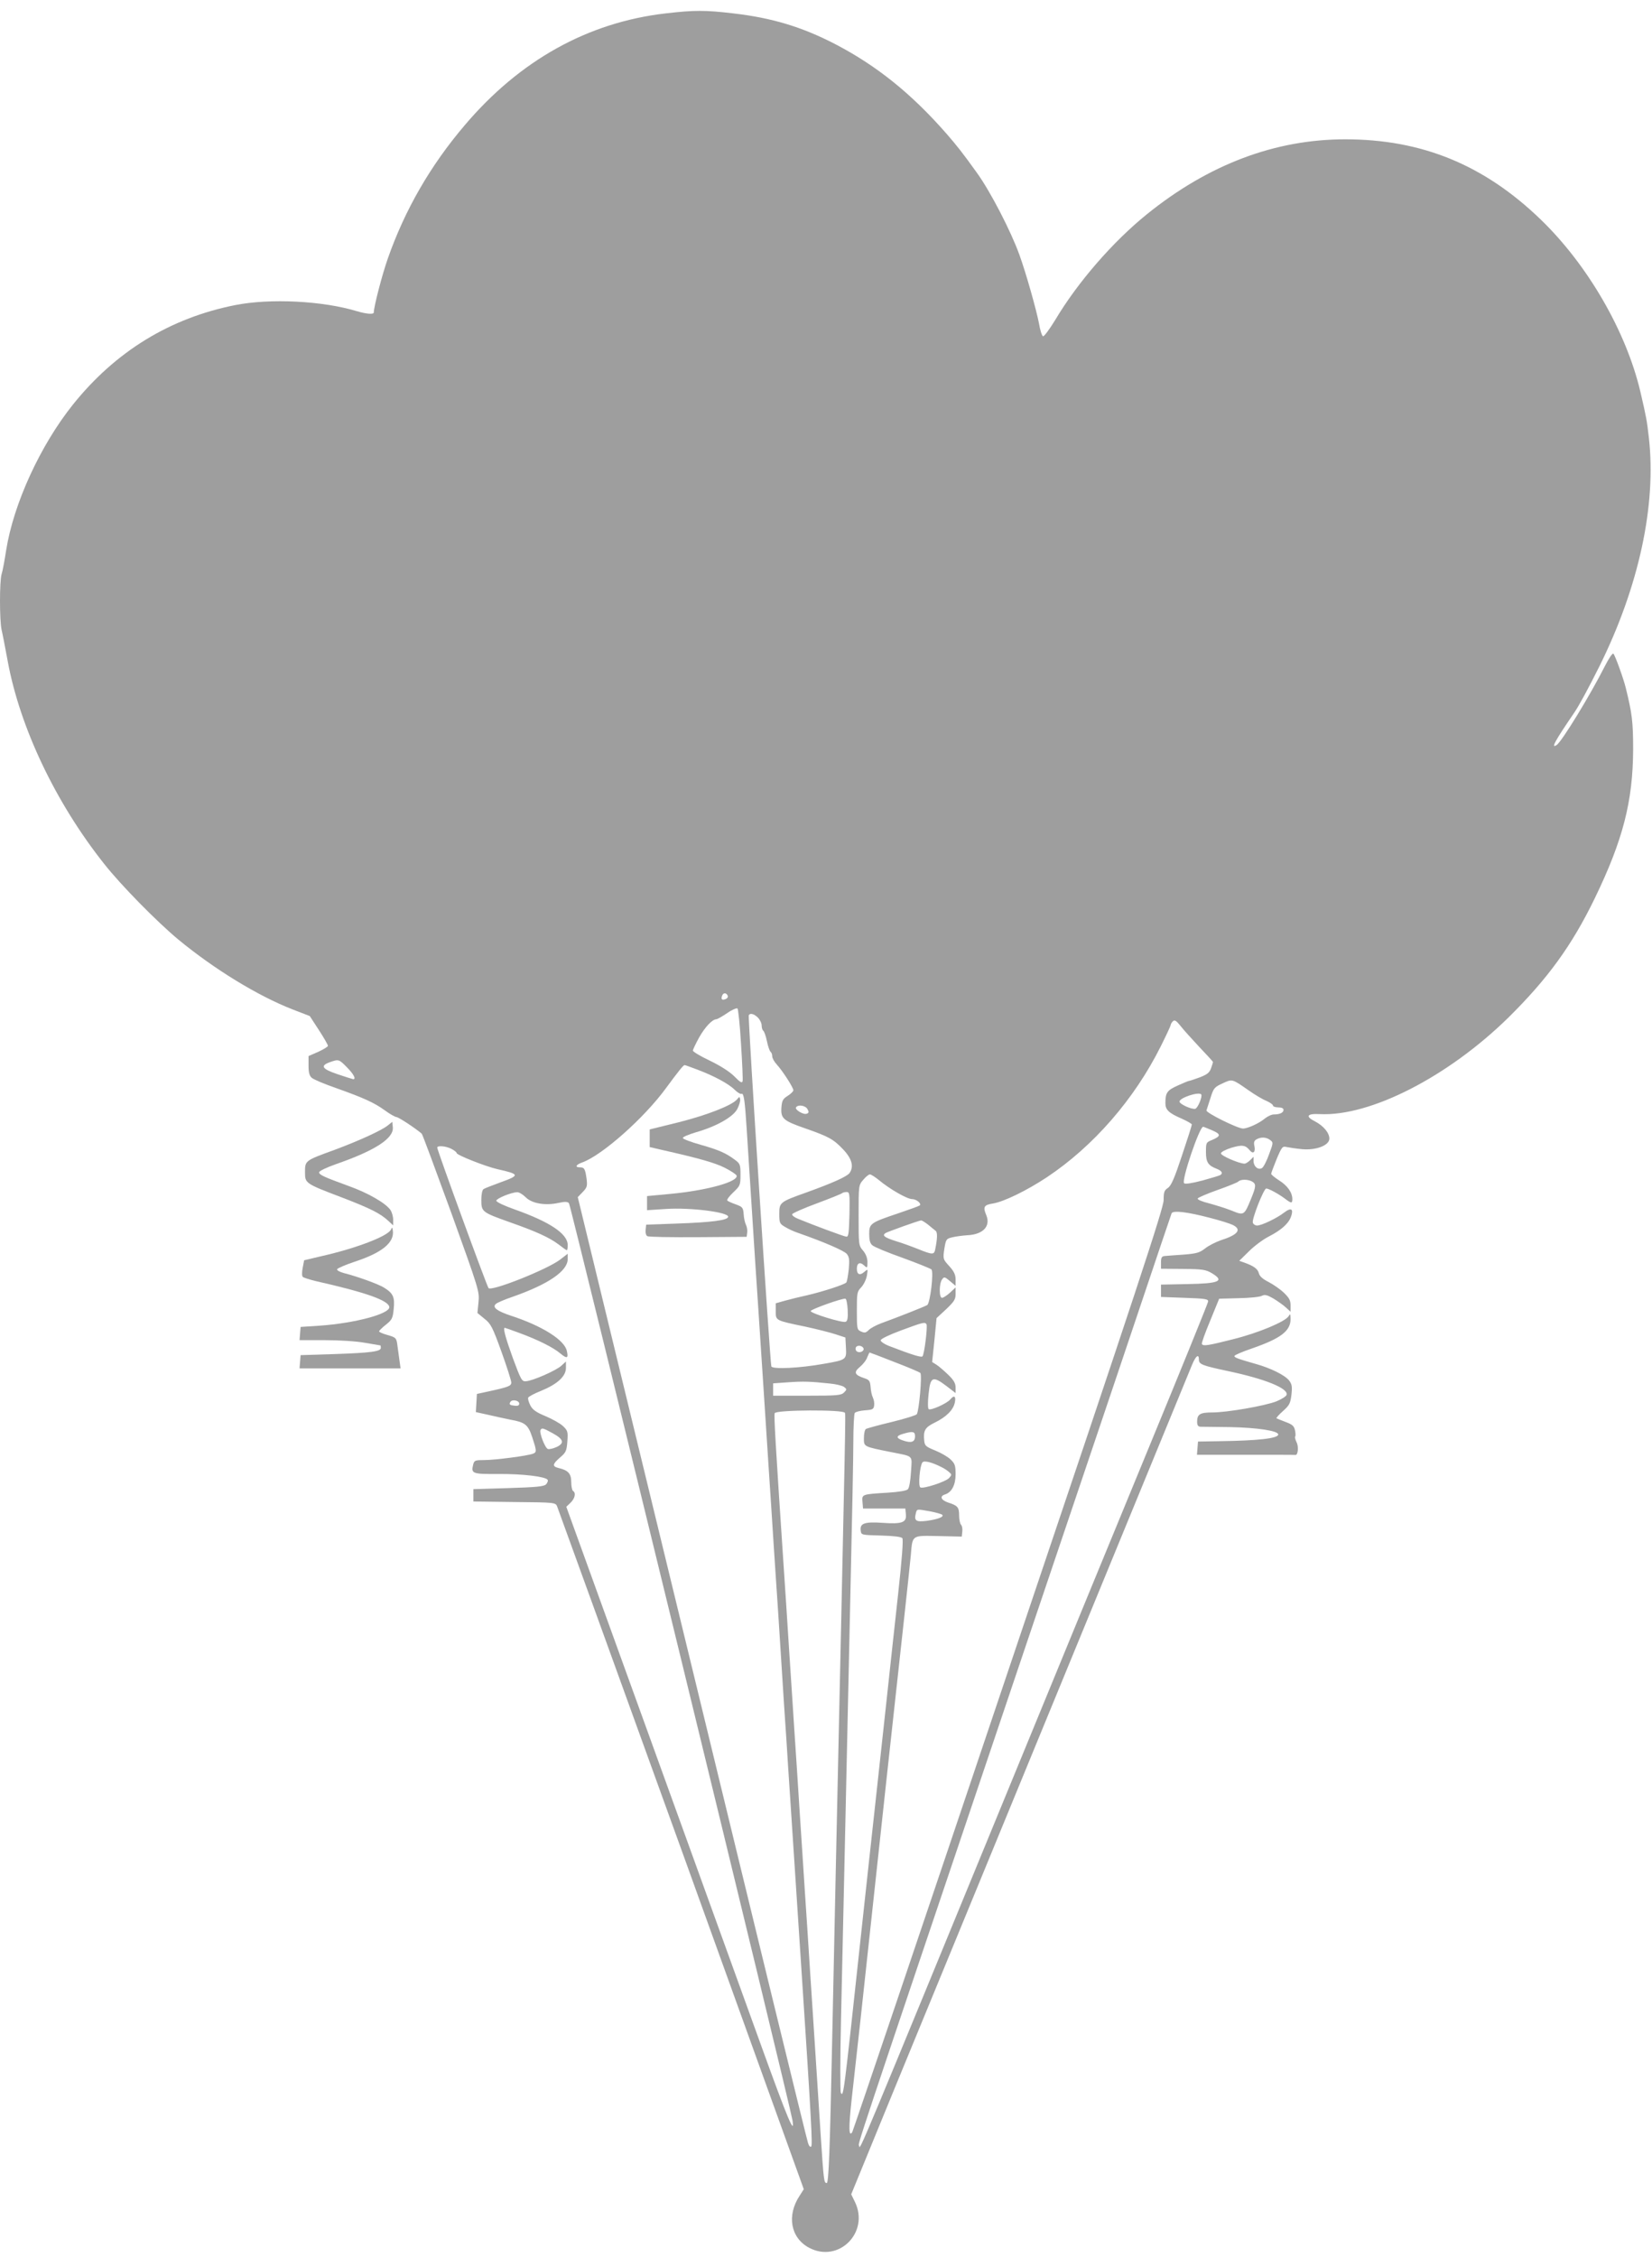 <?xml version="1.0" standalone="no"?>
<!DOCTYPE svg PUBLIC "-//W3C//DTD SVG 20010904//EN"
 "http://www.w3.org/TR/2001/REC-SVG-20010904/DTD/svg10.dtd">
<svg version="1.0" xmlns="http://www.w3.org/2000/svg"
 width="937pt" height="1280pt" viewBox="0 0 937 1280"
 preserveAspectRatio="xMidYMid meet">
<g transform="translate(0,1280) scale(0.1,-0.1)"
fill="#9e9e9e" stroke="none">
<path d="M3775 12724 c-441 -51 -827 -266 -1139 -634 -195 -229 -339 -479
-436 -755 -34 -97 -79 -272 -80 -307 0 -12 -41 -9 -95 7 -194 59 -492 74 -690
35 -369 -73 -679 -262 -921 -564 -185 -231 -337 -562 -379 -826 -9 -58 -20
-119 -26 -136 -12 -40 -12 -261 0 -316 6 -24 21 -104 35 -179 70 -377 271
-800 546 -1147 95 -121 299 -328 420 -429 206 -170 453 -321 651 -398 l96 -37
52 -80 c28 -43 51 -83 51 -89 0 -5 -25 -20 -55 -34 l-55 -24 0 -54 c0 -39 5
-58 18 -69 9 -9 71 -35 137 -58 160 -57 217 -83 278 -127 27 -20 57 -37 66
-38 13 -1 107 -63 143 -94 4 -3 79 -206 168 -450 158 -438 160 -446 154 -506
l-6 -61 39 -32 c37 -29 46 -46 97 -187 31 -86 56 -165 56 -175 0 -20 -15 -26
-135 -52 l-60 -13 -3 -51 -3 -52 68 -15 c37 -9 95 -21 128 -28 84 -15 100 -28
124 -100 25 -76 26 -85 4 -93 -30 -12 -215 -36 -275 -36 -53 0 -58 -2 -64 -25
-13 -52 -6 -55 143 -54 139 1 268 -15 279 -33 4 -5 -1 -17 -9 -26 -13 -12 -53
-16 -214 -21 l-198 -6 0 -35 0 -35 233 -3 c230 -2 233 -3 242 -25 5 -12 322
-888 705 -1947 l694 -1925 -23 -36 c-75 -113 -52 -240 53 -296 168 -89 344 87
260 260 l-21 43 252 615 c139 337 357 868 485 1179 128 311 445 1083 705 1715
260 633 481 1171 492 1197 21 50 38 62 38 28 0 -27 18 -34 163 -65 209 -44
342 -97 335 -134 -2 -9 -27 -25 -58 -38 -67 -26 -280 -63 -364 -63 -69 0 -86
-10 -86 -52 0 -20 5 -28 18 -29 9 0 85 -1 167 -2 157 -3 275 -21 275 -42 0
-22 -113 -35 -335 -38 l-120 -2 -3 -37 -3 -38 275 0 c152 0 279 0 284 -1 14
-1 19 47 6 72 -7 15 -11 29 -8 32 3 3 3 19 -1 36 -5 24 -15 33 -53 47 -26 10
-49 19 -52 21 -2 2 14 21 37 41 37 33 42 44 48 93 5 46 3 59 -14 81 -24 30
-105 70 -188 93 -105 30 -124 37 -121 46 2 5 46 24 99 42 164 57 219 99 219
167 -1 30 -2 32 -11 16 -19 -31 -171 -95 -316 -131 -142 -36 -169 -40 -176
-27 -3 4 18 63 47 132 l51 125 110 3 c61 1 120 7 131 13 18 9 30 6 67 -15 24
-15 56 -37 71 -51 l26 -24 0 36 c0 29 -8 43 -38 72 -21 20 -60 47 -87 61 -34
17 -51 33 -55 50 -6 24 -29 41 -83 60 l-28 10 55 54 c30 30 81 68 113 84 68
35 109 71 124 108 18 48 4 59 -37 28 -42 -33 -129 -74 -154 -74 -10 0 -21 7
-24 16 -7 19 62 194 76 194 14 0 69 -30 104 -56 38 -29 44 -30 44 -4 0 37 -28
77 -75 106 -25 16 -45 33 -45 37 0 5 14 42 31 84 30 71 33 74 58 68 14 -3 54
-9 87 -12 80 -7 154 22 154 60 0 33 -34 73 -82 98 -56 28 -45 45 28 41 286
-14 726 211 1068 546 223 220 361 409 491 677 160 330 217 551 218 845 0 158
-6 204 -42 350 -13 53 -60 183 -70 193 -5 5 -26 -27 -48 -70 -82 -163 -246
-431 -274 -448 -34 -22 -11 21 101 185 27 40 79 136 141 260 225 453 325 917
281 1300 -11 96 -14 113 -48 259 -81 343 -299 719 -565 976 -321 310 -674 455
-1109 455 -398 0 -776 -143 -1125 -425 -193 -156 -392 -385 -519 -598 -33 -54
-64 -96 -70 -94 -6 2 -17 35 -23 73 -15 78 -73 284 -111 389 -48 134 -165 360
-241 465 -81 113 -112 152 -171 220 -200 229 -398 388 -635 511 -188 97 -358
148 -575 173 -159 19 -223 19 -385 0z m353 -5572 c2 -7 -4 -15 -13 -18 -20 -8
-27 -1 -19 20 7 18 25 17 32 -2z m75 -273 c7 -107 11 -201 9 -210 -3 -13 -14
-7 -47 27 -27 27 -79 60 -139 89 -53 25 -96 51 -96 57 0 6 16 39 35 74 34 60
75 104 99 104 6 1 33 16 61 35 27 19 54 30 58 26 4 -4 14 -95 20 -202z m95
151 c12 -12 22 -32 22 -45 0 -13 4 -26 9 -30 5 -3 15 -30 21 -60 6 -30 16 -57
21 -60 5 -4 9 -15 9 -25 0 -11 12 -32 26 -47 33 -36 94 -131 94 -146 -1 -7
-15 -21 -33 -32 -27 -17 -32 -27 -35 -67 -4 -61 11 -74 135 -117 135 -47 161
-62 216 -120 50 -53 61 -98 35 -134 -16 -20 -96 -56 -243 -109 -152 -54 -155
-57 -155 -122 0 -51 2 -56 33 -74 17 -11 52 -27 77 -35 140 -49 257 -99 273
-118 14 -18 16 -33 11 -88 -4 -36 -10 -70 -14 -74 -10 -12 -134 -52 -220 -72
-41 -9 -99 -23 -127 -31 l-53 -15 0 -45 c0 -53 -3 -52 166 -87 65 -14 144 -34
174 -44 l55 -18 3 -57 c4 -69 2 -70 -124 -92 -138 -25 -292 -32 -299 -15 -7
20 -134 1982 -128 1992 8 13 29 8 51 -13z m2504 -167 c43 -45 78 -83 78 -86 0
-2 -5 -18 -11 -35 -9 -25 -21 -35 -65 -52 -30 -11 -57 -20 -61 -20 -3 0 -32
-12 -63 -26 -60 -27 -70 -40 -70 -100 0 -38 19 -56 93 -88 31 -14 57 -29 57
-33 0 -5 -25 -84 -56 -176 -43 -130 -61 -171 -80 -184 -20 -13 -24 -23 -24
-69 0 -44 -148 -494 -880 -2664 -483 -1436 -882 -2615 -886 -2621 -20 -32 -21
25 -4 181 11 96 33 299 50 450 89 828 224 2069 250 2300 16 146 32 299 36 340
10 117 3 112 157 109 l132 -3 3 28 c2 16 -1 33 -7 39 -6 6 -11 30 -11 53 0 46
-8 56 -62 73 -41 14 -50 36 -18 46 38 12 60 54 60 114 0 50 -4 61 -28 84 -15
15 -55 38 -87 51 -54 22 -60 27 -63 56 -6 58 5 76 61 103 65 32 105 72 113
115 7 35 -5 42 -27 15 -20 -23 -112 -64 -122 -54 -5 5 -5 44 0 87 10 97 23
103 101 44 l52 -40 0 31 c0 24 -10 42 -42 73 -24 23 -54 49 -67 57 l-24 15 13
125 12 124 54 50 c46 44 54 56 54 87 l0 37 -32 -30 c-18 -16 -38 -29 -45 -29
-17 0 -17 80 0 104 12 17 15 16 45 -9 l32 -27 0 36 c0 27 -9 46 -36 76 -36 39
-36 41 -28 97 9 55 11 58 44 66 19 5 58 10 86 12 90 4 134 51 108 114 -20 47
-13 58 38 66 62 10 193 74 306 149 263 175 496 442 646 743 31 62 56 116 56
120 0 5 6 15 12 21 10 10 19 5 43 -25 16 -21 65 -75 107 -120z m-4834 -116
c39 -39 53 -68 35 -67 -5 1 -44 13 -88 28 -89 30 -100 48 -45 68 51 18 52 18
98 -29z m1988 -13 c93 -35 177 -80 211 -114 15 -15 33 -26 39 -23 13 5 19 -40
29 -197 6 -93 26 -404 49 -765 9 -126 22 -338 31 -470 9 -132 22 -339 30 -460
8 -121 21 -328 30 -460 8 -132 20 -305 25 -385 6 -80 19 -287 30 -460 11 -173
24 -380 30 -460 5 -80 16 -253 25 -385 16 -247 33 -503 60 -915 58 -880 64
-1005 56 -1013 -5 -5 -13 3 -18 20 -6 15 -302 1229 -658 2696 l-648 2668 28
29 c25 26 27 34 22 75 -8 57 -13 65 -38 65 -30 0 -23 15 14 28 113 41 351 252
475 422 70 95 98 130 105 130 3 0 36 -12 73 -26z m3127 -118 c34 -24 79 -51
100 -59 20 -9 37 -21 37 -26 0 -6 14 -11 30 -11 19 0 30 -5 30 -14 0 -16 -21
-26 -55 -26 -13 0 -36 -11 -52 -24 -31 -26 -96 -56 -123 -56 -30 0 -212 90
-207 103 2 7 13 39 23 71 17 55 22 61 68 82 56 26 53 27 149 -40z m-270 -22
c9 -10 -19 -79 -34 -82 -22 -4 -89 27 -89 41 0 21 107 57 123 41z m-2233 -84
c9 -16 8 -22 -5 -26 -18 -7 -68 23 -60 36 11 18 54 11 65 -10z m2295 -120 c51
-22 51 -33 -1 -55 -33 -13 -34 -16 -34 -68 0 -58 12 -77 63 -96 27 -11 35 -25
18 -35 -5 -3 -51 -17 -102 -31 -62 -16 -97 -21 -103 -15 -16 16 87 320 108
320 3 0 25 -9 51 -20z m329 -55 c19 -14 18 -16 -6 -81 -13 -37 -31 -72 -40
-78 -22 -13 -48 9 -48 40 l0 24 -20 -20 c-11 -11 -26 -20 -32 -19 -32 1 -133
45 -133 58 0 8 25 21 59 32 61 18 80 16 105 -15 19 -23 33 -9 26 24 -5 21 -2
31 12 39 25 14 55 13 77 -4z m-4644 -50 c17 -9 30 -19 30 -24 0 -11 164 -76
230 -91 129 -29 130 -35 19 -75 -46 -17 -90 -34 -96 -38 -8 -5 -13 -30 -13
-62 0 -67 4 -70 161 -126 151 -53 225 -87 277 -126 23 -18 44 -33 47 -33 3 0
5 13 5 29 0 64 -100 131 -300 202 -59 21 -105 42 -105 50 0 12 84 47 118 48
10 1 32 -12 48 -28 35 -36 111 -49 185 -33 37 8 52 8 61 -1 10 -11 1253 -5109
1268 -5202 14 -91 -28 10 -179 428 -86 238 -370 1022 -630 1742 l-474 1310 24
23 c25 24 32 56 14 67 -5 3 -10 26 -10 50 0 48 -17 67 -72 80 -37 9 -35 22 9
60 33 28 37 37 41 91 4 55 2 61 -25 87 -16 15 -61 40 -99 56 -53 22 -73 36
-86 61 -9 18 -15 37 -12 44 2 6 36 24 74 39 92 38 140 82 140 130 l0 36 -26
-24 c-29 -27 -163 -86 -201 -88 -23 -2 -28 7 -74 131 -42 116 -57 172 -46 172
2 0 40 -13 85 -30 103 -38 190 -81 231 -116 37 -31 46 -27 36 15 -13 62 -140
142 -318 200 -78 26 -106 47 -85 66 7 7 49 25 93 40 206 72 315 147 315 215
l0 30 -44 -34 c-73 -55 -386 -180 -405 -161 -9 10 -291 781 -291 797 0 13 49
9 80 -7z m2426 -178 c60 -50 159 -107 187 -107 24 0 55 -25 44 -36 -3 -3 -58
-23 -123 -45 -158 -53 -164 -58 -164 -118 0 -33 5 -53 18 -63 9 -9 86 -41 171
-71 85 -31 159 -61 164 -66 14 -14 -7 -191 -24 -202 -13 -8 -156 -65 -263
-104 -27 -10 -58 -27 -68 -37 -17 -17 -24 -18 -44 -9 -23 10 -24 14 -24 118 0
101 1 108 25 133 14 15 28 44 32 66 6 39 6 39 -15 21 -25 -22 -42 -15 -42 18
0 32 17 41 41 19 18 -17 19 -16 19 19 0 23 -9 46 -25 65 -25 29 -25 33 -25
200 0 169 0 171 26 201 14 17 31 31 38 31 7 0 30 -15 52 -33z m2115 -7 c25
-14 24 -28 -7 -103 -37 -90 -39 -91 -109 -62 -33 13 -91 31 -128 41 -37 9 -66
21 -64 27 1 5 52 27 111 48 60 21 114 43 119 48 14 14 53 14 78 1z m-2283
-187 c-3 -107 -5 -128 -18 -126 -14 1 -188 66 -273 101 -21 8 -36 20 -34 26 2
6 65 34 141 62 75 28 140 54 143 58 3 3 15 6 25 6 17 0 18 -9 16 -127z m2047
-20 c55 -14 112 -32 128 -40 52 -26 28 -56 -70 -87 -28 -10 -68 -30 -88 -46
-31 -24 -47 -29 -123 -35 -48 -3 -96 -7 -107 -8 -16 -2 -20 -9 -20 -37 l0 -35
125 -1 c110 -1 129 -4 163 -24 75 -45 43 -59 -139 -62 l-149 -3 0 -35 0 -35
135 -5 c119 -4 135 -7 132 -22 -1 -9 -150 -376 -331 -815 -181 -439 -521
-1266 -756 -1838 -913 -2222 -887 -2160 -892 -2134 -5 20 -58 -138 877 2634
431 1276 807 2392 836 2480 30 88 56 166 59 174 7 18 87 9 220 -26z m-1601
-38 c17 -14 36 -30 43 -35 11 -9 10 -44 -3 -107 -6 -29 -16 -29 -95 3 -35 14
-92 35 -126 45 -66 21 -81 32 -61 46 13 8 186 70 202 72 4 1 22 -10 40 -24z
m-456 -483 c2 -47 -1 -64 -12 -68 -18 -7 -198 48 -198 61 1 10 180 74 197 70
6 -1 11 -29 13 -63z m447 -82 c7 -12 -12 -171 -23 -182 -7 -7 -57 8 -192 60
-25 10 -45 24 -45 31 0 8 48 31 115 56 127 47 136 49 145 35z m-357 -137 c5
-17 -26 -29 -40 -15 -6 6 -7 15 -3 22 9 14 37 9 43 -7z m175 -77 c76 -29 142
-57 147 -62 11 -11 -7 -213 -20 -234 -4 -6 -68 -26 -142 -44 -75 -18 -141 -36
-147 -40 -6 -4 -11 -27 -11 -51 0 -50 -4 -48 155 -80 130 -26 118 -15 112
-112 -3 -52 -10 -91 -18 -99 -9 -8 -50 -15 -114 -19 -148 -9 -147 -9 -143 -53
l3 -37 120 0 120 0 3 -32 c5 -47 -21 -57 -133 -49 -103 7 -129 -3 -123 -45 3
-24 5 -24 115 -27 72 -2 114 -7 121 -15 6 -8 -2 -117 -24 -317 -18 -168 -50
-453 -69 -635 -20 -181 -47 -429 -60 -550 -13 -121 -52 -472 -85 -780 -95
-882 -96 -890 -111 -863 -4 8 -4 192 1 409 5 217 16 725 25 1129 9 404 22
1020 30 1368 8 348 15 701 15 785 0 84 4 157 8 164 4 6 30 13 57 15 44 3 50 6
53 27 2 13 -1 33 -7 45 -6 12 -12 39 -13 60 -3 34 -7 41 -35 50 -57 19 -62 34
-26 64 18 15 37 39 42 55 6 15 12 27 13 27 2 0 65 -24 141 -54z m-366 -122
c34 -3 70 -12 80 -19 17 -13 17 -15 0 -32 -16 -16 -38 -18 -210 -18 l-192 0 0
35 0 35 85 6 c86 6 124 5 237 -7z m-1762 -114 c0 -10 -8 -14 -24 -12 -30 3
-35 7 -26 22 10 16 50 8 50 -10z m1847 -52 c5 -14 6 44 -52 -2613 -5 -242 -14
-667 -20 -945 -13 -638 -20 -810 -31 -810 -16 0 -17 15 -34 270 -9 135 -22
344 -30 465 -8 121 -21 328 -30 460 -8 132 -22 339 -30 460 -8 121 -21 328
-30 460 -8 132 -22 339 -30 460 -8 121 -21 328 -30 460 -8 132 -22 339 -30
460 -47 705 -56 859 -51 871 7 19 392 21 398 2z m-1657 -116 c62 -34 68 -56
22 -78 -20 -9 -42 -14 -50 -11 -16 6 -50 94 -41 108 8 13 14 11 69 -19z m2055
-17 c0 -32 -20 -40 -65 -25 -44 14 -45 27 -2 39 55 16 67 13 67 -14z m152
-176 c13 -6 31 -18 41 -27 16 -14 16 -16 0 -34 -19 -21 -147 -63 -163 -53 -13
8 -3 123 12 142 10 12 56 0 110 -28z m-66 -250 c32 -6 63 -15 68 -19 12 -12
-24 -26 -90 -35 -58 -7 -70 1 -60 41 7 28 4 27 82 13z"/>
<path d="M4181 6566 c-28 -34 -168 -89 -330 -130 l-166 -41 0 -50 0 -50 60
-14 c226 -51 308 -75 365 -103 35 -18 66 -38 68 -45 10 -35 -172 -85 -380
-104 l-128 -12 0 -40 0 -40 108 7 c138 9 352 -18 352 -44 0 -20 -92 -32 -295
-39 l-170 -6 -3 -29 c-2 -16 2 -32 9 -36 6 -5 136 -7 288 -6 l276 2 3 23 c2
13 -1 33 -7 45 -6 12 -12 39 -13 61 -3 36 -6 41 -45 55 -23 8 -45 18 -48 22
-4 4 11 24 34 46 39 37 41 41 41 100 0 57 -2 63 -32 85 -51 38 -89 55 -194 85
-54 15 -99 32 -101 38 -2 6 32 20 75 33 116 33 213 88 235 134 10 20 17 44 15
53 -3 16 -4 16 -17 0z"/>
<path d="M2200 6418 c-34 -28 -161 -86 -300 -138 -173 -63 -170 -61 -170 -131
0 -59 4 -62 207 -139 164 -63 220 -91 266 -134 l27 -25 0 32 c0 18 -7 43 -16
56 -28 39 -127 96 -236 135 -143 52 -168 64 -168 78 0 7 43 28 98 47 221 77
327 146 320 209 l-3 30 -25 -20z"/>
<path d="M2218 5828 c-15 -37 -196 -107 -396 -152 l-97 -23 -8 -42 c-5 -24 -5
-47 0 -52 5 -5 40 -16 78 -25 279 -63 406 -108 413 -145 7 -39 -194 -93 -396
-107 l-107 -7 -3 -37 -3 -38 143 0 c82 0 179 -6 228 -15 47 -8 86 -15 88 -15
1 0 2 -6 2 -14 0 -20 -55 -28 -265 -35 l-190 -6 -3 -37 -3 -38 286 0 287 0 -6
43 c-3 23 -8 59 -11 80 -6 51 -8 52 -60 67 -25 7 -45 16 -45 20 0 3 17 21 39
38 34 27 39 36 44 89 7 67 -3 89 -55 121 -34 21 -151 63 -226 82 -24 6 -42 16
-40 22 2 6 47 25 100 43 156 51 226 109 216 177 -3 19 -4 20 -10 6z"/>
</g>
</svg>
